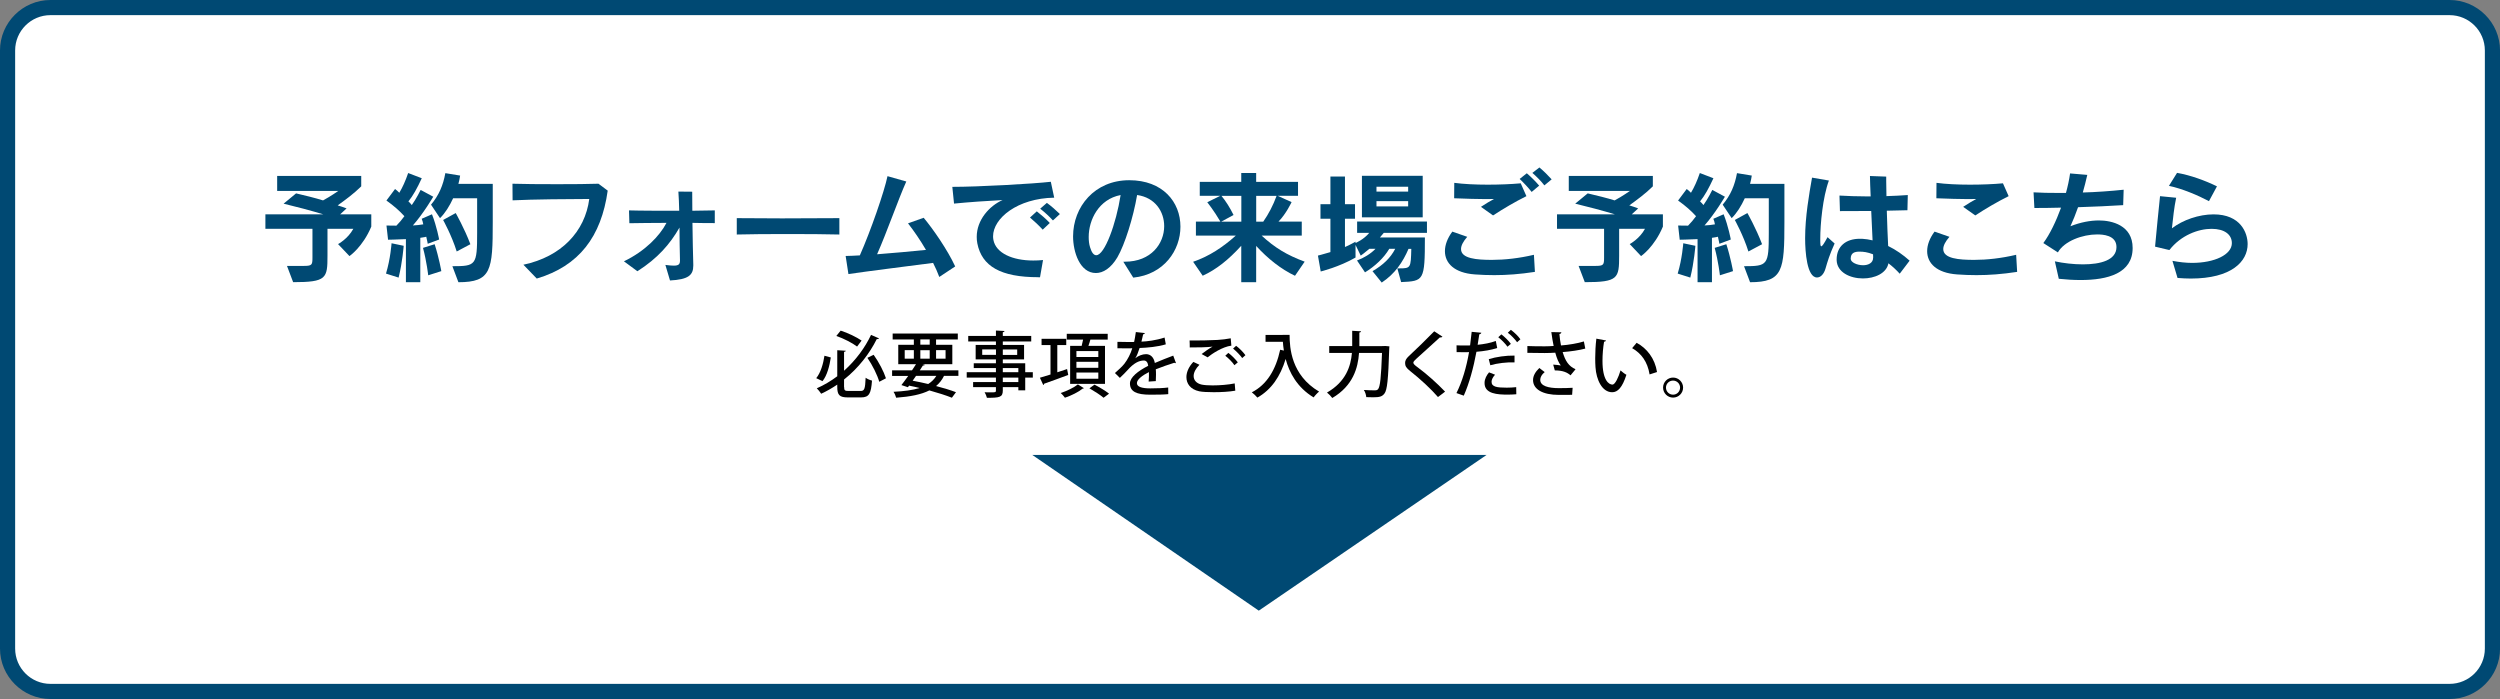 <?xml version="1.0" encoding="utf-8"?>
<!-- Generator: Adobe Illustrator 25.4.8, SVG Export Plug-In . SVG Version: 6.00 Build 0)  -->
<svg version="1.1" id="レイヤー_1" xmlns="http://www.w3.org/2000/svg" xmlns:xlink="http://www.w3.org/1999/xlink" x="0px"
	 y="0px" viewBox="0 0 628.96 175.85" style="enable-background:new 0 0 628.96 175.85;" xml:space="preserve">
<rect x="0" y="0" width="628.96" height="175.85" fill="#808080" stroke="none"/>
<style type="text/css">
	.st0{fill:#FFFFFF;}
	.st1{fill:#004973;}
</style>
<g>
	<path class="st0" d="M12.69,173.95c-5.95,0-10.78-4.84-10.78-10.78V12.69C1.9,6.74,6.74,1.9,12.69,1.9h603.59
		c5.95,0,10.78,4.84,10.78,10.78v150.48c0,5.95-4.84,10.78-10.78,10.78H12.69z"/>
	<path class="st1" d="M616.27,3.81c4.9,0,8.88,3.98,8.88,8.88v150.48c0,4.9-3.98,8.88-8.88,8.88H12.69c-4.9,0-8.88-3.98-8.88-8.88
		V12.69c0-4.9,3.98-8.88,8.88-8.88H616.27 M616.27,0H12.69C5.71,0,0,5.71,0,12.69v150.48c0,6.98,5.71,12.69,12.69,12.69h603.59
		c6.98,0,12.69-5.71,12.69-12.69V12.69C628.96,5.71,623.25,0,616.27,0L616.27,0z"/>
</g>
<g>
	<g>
		<path class="st1" d="M85.05,61.41c0,0,2.47-1.31,3.84-3.84h-6.5v6.74c0,5.71-0.21,6.68-8.64,6.68L72.2,66.9h4.18
			c2.11,0,2.23-0.24,2.23-2.08v-7.26H66.77v-3.63h14.59c-2.87-0.88-7.26-2.04-10.01-2.69l3.14-2.59c1.98,0.46,4.97,1.19,6.78,1.77
			c1.89-1.01,3.84-2.38,3.84-2.38H69.73v-3.78h21.15v2.62c-1.8,1.8-4.06,3.45-5.92,4.79c0.7,0.21,1.34,0.43,2.23,0.76l-1.62,1.5
			h7.84v3.08c-2.14,5.13-5.49,7.42-5.49,7.42L85.05,61.41z"/>
		<path class="st1" d="M97.11,68.83c1.13-3.72,1.4-7.63,1.4-7.63l3.05,0.64c0,0-0.31,4.18-1.28,8L97.11,68.83z M102.12,70.99V60.16
			c-2.35,0.12-4.49,0.15-4.49,0.15l-0.4-3.57c0,0,1.04,0.03,2.5,0.03c0.7-0.7,1.4-1.53,2.01-2.38c-1.22-1.34-2.62-2.59-4.52-3.94
			l2.17-2.9c0.4,0.3,0.76,0.61,1.07,0.95c0.82-1.37,1.53-2.93,2.23-4.97l3.42,1.31c-1.13,2.47-2.23,4.46-3.36,5.83
			c0.34,0.31,0.64,0.64,0.85,0.92c1.13-1.56,2.23-3.81,2.23-3.81l3.17,1.71c0,0-2.44,4.18-5.13,7.23c0.88-0.03,1.86-0.15,2.62-0.28
			c-0.09-0.52-0.21-0.95-0.4-1.4l2.59-1.13c1.22,3.11,1.8,6.35,1.8,6.35l-2.87,1.07c0,0-0.15-0.88-0.37-1.77c0,0-0.67,0.18-1.5,0.27
			v11.17H102.12z M107.73,69.26c0,0-0.37-3.39-1.31-6.9l2.93-0.92c1.1,3.39,1.68,6.77,1.68,6.77L107.73,69.26z M113.81,66.97
			c5.95,0,6.23-0.24,6.23-8.36v-8.73h-6.04c-0.89,1.92-2.01,3.75-3.3,5l-2.26-3.39c1.98-2.35,3.05-4.88,3.6-7.93l3.72,0.61
			c-0.09,0.7-0.24,1.34-0.43,2.08h8.64v9.61c0,12.15-0.34,15.14-8.64,15.14L113.81,66.97z M114.9,63.27
			c-1.25-4.03-3.42-7.93-3.42-7.93l3.17-1.74c0,0,2.2,3.88,3.69,7.84L114.9,63.27z"/>
		<path class="st1" d="M131.68,66.6c9.52-2.01,15.5-8.33,16.57-16.54c-4.64,0-14.37,0.09-19.29,0.34l-0.03-4.18
			c2.56,0.09,6.96,0.12,11.29,0.12c4,0,7.9-0.03,10.35-0.12l2.32,1.74c-1.62,11.57-7.2,18.95-17.85,22.12L131.68,66.6z"/>
		<path class="st1" d="M174.42,66.81c0,2.41-1.22,3.51-5.86,3.75l-1.16-3.91c0.89,0.12,1.59,0.18,2.11,0.18
			c1.28,0,1.56-0.4,1.56-1.28v-0.15c-0.09-2.5-0.09-5.31-0.12-8.15c-2.38,4.15-5.46,7.72-10.59,10.99l-3.39-2.5
			c5.22-2.5,8.97-6.32,10.71-9.67c-3.54,0-7.11,0.06-9.34,0.09l-0.09-3.23c2.81,0.09,7.87,0.09,12.63,0.09
			c-0.06-1.74-0.09-3.42-0.21-4.82l3.48,0.03c0,1.07,0,2.81,0.03,4.79c2.11-0.03,4.12-0.06,5.65-0.09v3.2c-1.43,0-3.39,0-5.62-0.06
			c0.03,3.78,0.15,8.03,0.21,10.47V66.81z"/>
		<path class="st1" d="M211.18,59c-3.3-0.09-8.21-0.12-13.06-0.12s-9.64,0.03-12.76,0.12v-4.12c2.84,0.03,7.02,0.06,11.38,0.06
			c5.28,0,10.8-0.03,14.43-0.06V59z"/>
		<path class="st1" d="M236.31,69.68c-0.43-1.16-0.95-2.35-1.56-3.54c-6.68,0.88-16.39,2.08-21.3,2.81l-0.7-4.55
			c1.01-0.03,2.23-0.06,3.57-0.15c2.72-6.13,6.16-16.05,6.96-19.93l4.73,1.34c-2.04,4.55-4.91,12.82-7.35,18.31
			c4.06-0.3,8.61-0.73,12.3-1.1c-1.43-2.44-3.02-4.76-4.52-6.68l3.94-1.4c2.38,2.84,6.01,8.09,7.93,12.24L236.31,69.68z"/>
		<path class="st1" d="M261.2,69.74c-9.43,0-14.19-2.75-15.32-8.51c-0.12-0.55-0.15-1.13-0.15-1.65c0-4.24,3.17-7.78,6.5-9.25
			c-3.94,0.21-8.45,0.52-12.21,0.89l-0.43-4.21c6.56,0,20.29-0.76,24.78-1.28l0.85,4c-9.25,0.15-15.38,5.19-15.38,9.73
			c0,0.31,0.03,0.61,0.09,0.92c0.64,3.3,4.79,5.16,10.01,5.16c0.79,0,1.62-0.03,2.47-0.12l-0.76,4.33H261.2z M262.33,57.78
			c-0.95-1.04-2.11-2.14-3.2-3.05l1.71-1.56c1.13,0.88,2.29,1.89,3.27,2.93L262.33,57.78z M264.9,55.46
			c-0.92-1.01-2.01-2.01-3.2-2.96l1.68-1.46c1.16,0.85,2.26,1.83,3.27,2.81L264.9,55.46z"/>
		<path class="st1" d="M282.6,65.84h0.4c6.62,0,9.89-4.58,9.89-8.94c0-3.66-2.26-7.2-6.81-7.84c-0.95,5.62-3.11,12.51-4.97,15.69
			c-1.62,2.72-3.57,3.94-5.4,3.94c-4.03,0-5.74-5.28-5.74-9.22c0-7.45,5.43-14.13,14.13-14.13c8.42,0,12.88,5.46,12.88,11.69
			c0,5.92-4.12,12.02-11.87,12.82L282.6,65.84z M273.9,59.61c0,0.92,0.09,1.8,0.34,2.59c0.4,1.34,0.92,2.01,1.56,2.01
			c2.11,0,5-7.9,6.13-15.14C276.43,50.12,273.9,55.31,273.9,59.61z"/>
		<path class="st1" d="M325.8,69.38c-3.51-1.65-6.9-4.36-9.77-7.51v9.12h-3.75v-9.16c-3.2,3.51-6.23,5.95-9.7,7.54l-2.41-3.51
			c4.09-1.4,7.54-3.72,10.74-6.59h-10.04v-3.51h6.16c-1.56-2.69-3.3-4.88-3.3-4.88l3.27-1.62h-5.16v-3.51h10.44v-2.23h3.75v2.23
			h10.53v3.51h-5.13l3.51,1.59c0,0-1.37,2.96-3.3,4.91h5.86v3.51h-10.1c3.24,2.99,6.29,4.88,10.83,6.56L325.8,69.38z M312.29,49.27
			h-5c1.07,1.28,2.14,2.96,3.05,4.82l-3.11,1.68h5.07V49.27z M317.81,55.77c1.34-1.92,2.5-4.12,3.36-6.5h-5.13v6.5H317.81z"/>
		<path class="st1" d="M351.55,67.52h0.46c2.93,0,2.93-0.12,3.05-4.91h-0.7c-1.43,3.33-3.39,6.26-6.74,8.48l-2.32-2.87
			c2.69-1.56,4.55-3.36,5.71-5.62h-1.5c-1.31,2.26-3.63,4.42-6.1,5.92l-2.01-2.99c1.68-0.61,3.51-1.71,4.64-2.93h-1.53
			c-1.01,0.88-2.17,1.71-2.17,1.71l-1.31-2.69v3.17c-4.12,2.38-8.76,3.51-8.76,3.51l-0.7-4c0,0,1.25-0.31,3.14-0.88v-8.39h-2.5
			v-3.66h2.5v-6.96h3.66v6.96h2.53v3.66h-2.53v7.11c0.89-0.34,2.66-1.34,2.66-1.34v0.34c0,0,2.04-0.85,3.45-2.56h-3.05v-2.84H359
			v2.84h-10.86l-0.98,1.16h11.32c0,10.96-0.27,10.96-5.98,11.23L351.55,67.52z M342.64,54.67V44.23h15.29v10.44H342.64z
			 M354.27,46.98h-7.97v1.22h7.97V46.98z M354.27,50.61h-7.97v1.31h7.97V50.61z"/>
		<path class="st1" d="M386.16,68.4c-3.78,0.58-7.08,0.82-10.22,0.82c-1.65,0-3.27-0.06-4.88-0.18c-5.19-0.37-7.54-2.84-7.54-5.86
			c0-1.56,0.64-3.27,1.86-4.91l3.75,1.31c-1.01,1.16-1.56,2.2-1.56,3.08c0,2.41,3.94,2.72,7.78,2.72c3.2,0,6.84-0.4,10.56-1.28
			L386.16,68.4z M372.58,52.04c1.71-1.07,1.92-1.25,3.3-1.98c-0.61,0.03-1.31,0.03-2.04,0.03c-2.17,0-4.91-0.09-8-0.21l0.03-3.88
			c2.26,0.31,5.31,0.46,8.42,0.46c2.9,0,5.89-0.12,8.3-0.34l1.43,3.23c-2.87,1.43-5.74,3.11-8.39,4.85L372.58,52.04z M385.34,48.29
			c-0.89-1.13-1.95-2.26-3.02-3.27l1.8-1.43c1.1,0.95,2.17,2.01,3.11,3.11L385.34,48.29z M388.54,46.64
			c-0.82-1.07-1.89-2.14-3.02-3.14l1.77-1.37c1.1,0.92,2.17,1.98,3.08,2.99L388.54,46.64z"/>
		<path class="st1" d="M410.01,61.41c0,0,2.47-1.31,3.84-3.84h-6.5v6.74c0,5.71-0.21,6.68-8.64,6.68l-1.56-4.09h4.18
			c2.11,0,2.23-0.24,2.23-2.08v-7.26h-11.84v-3.63h14.59c-2.87-0.88-7.26-2.04-10.01-2.69l3.14-2.59c1.98,0.46,4.97,1.19,6.78,1.77
			c1.89-1.01,3.84-2.38,3.84-2.38h-15.38v-3.78h21.15v2.62c-1.8,1.8-4.06,3.45-5.92,4.79c0.7,0.21,1.34,0.43,2.23,0.76l-1.62,1.5
			h7.84v3.08c-2.14,5.13-5.49,7.42-5.49,7.42L410.01,61.41z"/>
		<path class="st1" d="M422.08,68.83c1.13-3.72,1.4-7.63,1.4-7.63l3.05,0.64c0,0-0.31,4.18-1.28,8L422.08,68.83z M427.08,70.99
			V60.16c-2.35,0.12-4.49,0.15-4.49,0.15l-0.4-3.57c0,0,1.04,0.03,2.5,0.03c0.7-0.7,1.4-1.53,2.01-2.38
			c-1.22-1.34-2.62-2.59-4.52-3.94l2.17-2.9c0.4,0.3,0.76,0.61,1.07,0.95c0.82-1.37,1.53-2.93,2.23-4.97l3.42,1.31
			c-1.13,2.47-2.23,4.46-3.36,5.83c0.34,0.31,0.64,0.64,0.85,0.92c1.13-1.56,2.23-3.81,2.23-3.81l3.17,1.71c0,0-2.44,4.18-5.13,7.23
			c0.88-0.03,1.86-0.15,2.62-0.28c-0.09-0.52-0.21-0.95-0.4-1.4l2.59-1.13c1.22,3.11,1.8,6.35,1.8,6.35l-2.87,1.07
			c0,0-0.15-0.88-0.37-1.77c0,0-0.67,0.18-1.5,0.27v11.17H427.08z M432.7,69.26c0,0-0.37-3.39-1.31-6.9l2.93-0.92
			c1.1,3.39,1.68,6.77,1.68,6.77L432.7,69.26z M438.77,66.97c5.95,0,6.23-0.24,6.23-8.36v-8.73h-6.04c-0.88,1.92-2.01,3.75-3.3,5
			l-2.26-3.39c1.98-2.35,3.05-4.88,3.6-7.93l3.72,0.61c-0.09,0.7-0.24,1.34-0.43,2.08h8.64v9.61c0,12.15-0.34,15.14-8.64,15.14
			L438.77,66.97z M439.87,63.27c-1.25-4.03-3.42-7.93-3.42-7.93l3.17-1.74c0,0,2.2,3.88,3.69,7.84L439.87,63.27z"/>
		<path class="st1" d="M461.56,61.26c-1.31,2.9-1.8,4.61-2.26,6.2c-0.43,1.56-1.28,2.35-2.17,2.35c-2.53,0-2.99-6.41-2.99-9.86
			c0-5.4,1.01-11.14,1.74-15.26l4.24,0.73c-1.56,4.21-2.17,11.08-2.17,14.59c0,1.59,0.03,1.95,0.27,1.95c0.21,0,0.64-0.58,1.56-2.29
			L461.56,61.26z M477.94,68.86c-0.79-0.88-1.77-1.8-2.84-2.62c-0.49,2.53-3.45,3.81-6.41,3.81c-3.26,0-6.56-1.56-6.62-4.64v-0.12
			c0-3.27,2.26-5.22,5.83-5.22h0.55c0.89,0.06,1.8,0.18,2.66,0.4c-0.12-2.17-0.24-4.82-0.34-7.39c-2.56,0.03-5.19,0.03-7.87,0.03
			l-0.12-3.91c2.14,0.12,4.42,0.21,6.81,0.21h1.04c-0.03-1.07-0.09-2.04-0.12-2.9c-0.03-0.88-0.03-1.65-0.06-2.23l4.09,0.15v1.1
			c0,1.1,0.03,2.38,0.06,3.81c1.89-0.06,3.75-0.15,5.37-0.27l-0.09,3.82c-1.71,0.06-3.45,0.09-5.19,0.12
			c0.09,3.17,0.21,6.44,0.34,8.88c1.95,0.95,3.78,2.23,5.4,3.69L477.94,68.86z M471.26,64.77c0-0.15-0.03-0.43-0.03-0.79
			c-1.4-0.55-2.41-0.67-3.42-0.67c-1.16,0-2.2,0.27-2.2,1.77v0.06c0.03,0.88,1.62,1.59,3.11,1.59c1.28,0,2.53-0.55,2.53-1.89V64.77z
			"/>
		<path class="st1" d="M507.48,68.4c-3.78,0.58-7.08,0.82-10.22,0.82c-1.65,0-3.27-0.06-4.88-0.18c-5.19-0.37-7.54-2.84-7.54-5.86
			c0-1.56,0.64-3.27,1.86-4.91l3.75,1.31c-1.01,1.16-1.56,2.2-1.56,3.08c0,2.41,3.94,2.72,7.78,2.72c3.2,0,6.84-0.4,10.56-1.28
			L507.48,68.4z M493.9,52.04c1.71-1.07,1.92-1.25,3.3-1.98c-0.61,0.03-1.31,0.03-2.04,0.03c-2.17,0-4.91-0.09-8-0.21l0.03-3.88
			c2.26,0.31,5.31,0.46,8.42,0.46c2.9,0,5.89-0.12,8.3-0.34l1.43,3.23c-2.87,1.43-5.74,3.11-8.39,4.85L493.9,52.04z"/>
		<path class="st1" d="M516.97,65.75c2.14,0.46,4.67,0.76,7.05,0.76c4.49,0,8.45-1.07,8.45-4.36c0-3.05-3.57-3.17-4.88-3.17
			c-3.63,0-8.24,1.65-9.86,4.52l-3.66-2.35c1.62-2.17,3.2-5.46,4.46-8.91c-2.29,0.06-4.58,0.09-6.71,0.09l-0.21-3.94
			c1.92,0.12,4.03,0.15,6.23,0.15h1.92c0.43-1.53,0.82-3.33,1.04-4.91l4.33,0.37c-0.37,1.59-0.73,3.08-1.13,4.43
			c3.39-0.09,7.14-0.37,10.28-0.7l-0.12,3.88c-3.42,0.21-7.35,0.4-11.35,0.52c-0.61,1.77-1.25,3.3-1.92,4.79
			c2.56-1.01,5.01-1.46,7.17-1.46c3.21,0,8.48,1.19,8.48,6.93c0,6.38-6.26,8.06-13.09,8.06c-1.83,0-3.69-0.12-5.49-0.31
			L516.97,65.75z"/>
		<path class="st1" d="M546.55,65.62c1.71,0.33,3.39,0.52,4.94,0.52c5.68,0,10.01-2.08,10.01-4.97c0-2.17-1.86-3.6-5.1-3.6
			c-3.36,0-7.72,1.62-10.62,5.34l-3.6-0.86c0.31-3.63,0.92-9.4,1.25-12.7l4.06,0.4c-0.52,2.44-0.79,5.16-1.07,7.69
			c2.75-2.11,6.81-3.51,10.47-3.51c6.8,0,8.58,4.64,8.58,7.48c0,4.36-4.03,8.67-14.31,8.67c-1.04,0-2.14-0.06-3.33-0.15
			L546.55,65.62z M555.74,50.61c-2.75-1.46-6.77-3.17-10.07-3.85l2.04-3.27c3.39,0.58,7.17,1.98,10.04,3.39L555.74,50.61z"/>
	</g>
</g>
<g>
	<g>
		<path d="M205.35,95.14c1.12-1.37,1.76-3.58,2.07-5.64l1.6,0.43c-0.32,2.11-0.92,4.52-2.09,5.96L205.35,95.14z M212.37,97.37
			c0,0.85,0.18,0.99,1.13,0.99h3.04c0.95,0,1.12-0.56,1.24-3.33c0.4,0.31,1.12,0.61,1.6,0.72c-0.23,3.26-0.72,4.23-2.74,4.23h-3.33
			c-2.09,0-2.67-0.58-2.67-2.63v-0.59c-1.26,0.85-2.61,1.64-4.05,2.3c-0.23-0.4-0.76-1.03-1.1-1.37c1.85-0.81,3.58-1.85,5.15-3.03
			v-6.55l2.14,0.13c-0.02,0.16-0.14,0.25-0.43,0.29v4.74c2.97-2.65,5.28-5.83,6.79-9.02l2,0.88c-0.11,0.18-0.34,0.22-0.56,0.18
			c-1.82,3.64-4.57,7.26-8.23,10.17V97.37z M211.5,83.18c1.85,0.58,4.03,1.66,5.26,2.5l-1.13,1.51c-1.17-0.9-3.39-2.04-5.22-2.67
			L211.5,83.18z M221.21,96.05c-0.47-1.67-1.71-4.18-2.99-6.03l1.57-0.76c1.33,1.84,2.57,4.27,3.1,5.91L221.21,96.05z"/>
		<path d="M241.12,94.56h-3.62c-0.5,1.03-1.17,1.87-2,2.56c1.93,0.5,3.67,1.04,5.01,1.55l-1.03,1.39c-1.48-0.59-3.46-1.22-5.67-1.84
			c-2.03,1.03-4.75,1.57-8.35,1.84c-0.13-0.5-0.4-1.12-0.67-1.49c2.66-0.13,4.84-0.41,6.57-0.96c-0.86-0.22-1.75-0.41-2.65-0.59
			l-0.29,0.4l-1.64-0.54c0.5-0.63,1.1-1.44,1.71-2.3h-4.05v-1.41h5.01c0.36-0.52,0.7-1.06,1.01-1.55h-4.47v-4.88h3.92v-1.33h-5.33
			v-1.5h16.39v1.5h-5.47v1.33h4.09v4.88h-7.51l0.59,0.16c-0.07,0.14-0.22,0.2-0.49,0.18c-0.23,0.38-0.5,0.77-0.77,1.21h9.71V94.56z
			 M227.61,88.09v2.14h2.3v-2.14H227.61z M230.46,94.56c-0.29,0.41-0.56,0.83-0.85,1.22c1.31,0.25,2.63,0.52,3.91,0.83
			c0.86-0.54,1.53-1.21,2.05-2.05H230.46z M231.54,85.39v1.33h2.36v-1.33H231.54z M231.54,90.24h2.36v-2.14h-2.36V90.24z
			 M237.89,88.09h-2.39v2.14h2.39V88.09z"/>
		<path d="M259.84,93.64v1.35h-1.91v3.21h-1.73V97.4h-3.91v0.86c0,1.71-0.85,1.82-4,1.82c-0.09-0.41-0.34-1.03-0.58-1.39
			c0.5,0.02,1.03,0.02,1.48,0.02c1.22,0,1.37,0,1.37-0.45V97.4h-5.74v-1.28h5.74v-1.13h-7.35v-1.35h7.35V92.6h-5.58v-1.21h5.58
			v-0.97h-5.1v-3.64h5.1V85.9h-6.97v-1.39h6.97v-1.35l2.16,0.11c-0.02,0.16-0.13,0.27-0.43,0.32v0.92h7.15v1.39h-7.15v0.88h5.35
			v3.64h-5.35v0.97h5.64v2.25H259.84z M247.11,89.28h3.46v-1.37h-3.46V89.28z M255.91,87.92h-3.62v1.37h3.62V87.92z M252.29,92.6
			v1.04h3.91V92.6H252.29z M256.2,96.13v-1.13h-3.91v1.13H256.2z"/>
		<path d="M268.46,92.85l0.29,1.48c-2.2,0.83-4.54,1.67-6.05,2.2c-0.02,0.16-0.11,0.29-0.23,0.34l-0.85-1.84
			c0.74-0.22,1.66-0.49,2.67-0.81v-7.4h-2.25v-1.58h6.21v1.58h-2.25v6.84L268.46,92.85z M272.69,97.66
			c-0.07,0.07-0.18,0.11-0.34,0.13c-0.95,0.79-2.84,1.75-4.43,2.27c-0.23-0.34-0.72-0.88-1.06-1.19c1.55-0.49,3.4-1.4,4.32-2.16
			L272.69,97.66z M269.23,87.01h2.9c0.13-0.5,0.25-1.06,0.36-1.57h-4.11v-1.46h10.3v1.46h-4.36c-0.13,0.47-0.29,1.03-0.49,1.57H278
			v9.56h-8.77V87.01z M276.32,89.81v-1.49h-5.51v1.49H276.32z M276.32,92.53v-1.51h-5.51v1.51H276.32z M276.32,95.28v-1.55h-5.51
			v1.55H276.32z M277.64,100.07c-0.76-0.67-2.36-1.69-3.56-2.38l1.28-0.92c1.19,0.61,2.81,1.58,3.66,2.27L277.64,100.07z"/>
		<path d="M295.85,91.34c-0.04,0.02-0.07,0.02-0.11,0.02c-0.11,0-0.22-0.04-0.31-0.09c-1.35,0.42-3.22,1.06-4.65,1.64
			c0.04,0.4,0.05,0.85,0.05,1.35c0,0.49-0.02,1.03-0.05,1.62L288.98,96c0.07-0.77,0.11-1.78,0.07-2.39
			c-1.69,0.85-3.02,1.89-3.02,2.77c0,0.9,1.12,1.33,3.37,1.33c1.66,0,3.35-0.07,4.5-0.22l0.02,1.67c-1.01,0.11-2.57,0.14-4.54,0.14
			c-3.46,0-5.1-0.79-5.1-2.84c0-1.51,1.98-3.1,4.59-4.43c-0.09-0.81-0.45-1.33-1.08-1.33c-1.26,0-2.58,0.68-4.11,2.41
			c-0.47,0.52-1.15,1.22-1.94,1.96l-1.24-1.22c0.85-0.76,1.8-1.6,2.38-2.34c0.79-1.01,1.62-2.59,1.98-3.89l-0.83,0.02
			c-0.72,0-2,0-2.9-0.02v-1.62c1.06,0.04,2.34,0.05,3.1,0.05l1.1-0.02c0.16-0.77,0.31-1.53,0.43-2.49l2.27,0.25
			c-0.04,0.18-0.2,0.29-0.43,0.32c-0.13,0.65-0.27,1.24-0.43,1.84c1.33-0.04,3.71-0.32,5.82-1.03l0.31,1.71
			c-1.98,0.61-4.59,0.85-6.59,0.92c-0.36,1.15-0.74,2.07-1.08,2.56h0.02c0.72-0.59,1.76-1.01,2.68-1.01c1.12,0,1.96,0.79,2.21,2.22
			c1.46-0.65,3.24-1.31,4.63-1.85L295.85,91.34z"/>
		<path d="M310.78,98.29c-1.49,0.27-3.56,0.38-5.42,0.38c-1.55,0-2.92-0.07-3.67-0.23c-2.25-0.49-3.21-1.96-3.21-3.57
			c0-1.39,0.74-2.77,1.75-3.82l1.53,0.72c-0.92,0.92-1.46,1.94-1.46,2.83c0,0.97,0.63,1.85,2.03,2.16c0.63,0.13,1.62,0.2,2.74,0.2
			c1.76,0,3.89-0.16,5.56-0.5L310.78,98.29z M302.31,89.07c0.76-0.59,1.89-1.39,2.72-1.84v-0.02c-1.12,0.16-3.96,0.22-5.71,0.2
			c0-0.45,0-1.33-0.04-1.75c1.71,0.04,5.42-0.04,7.04-0.14c1.06-0.07,2.27-0.2,3.31-0.41l0.16,1.85c-2.25,0.29-4.84,2.02-5.98,2.94
			L302.31,89.07z M310.56,91.88c-0.45-0.72-1.57-1.84-2.3-2.38l0.77-0.72c0.83,0.61,1.84,1.64,2.38,2.38L310.56,91.88z
			 M312.52,90.08c-0.47-0.67-1.53-1.77-2.3-2.38l0.77-0.7c0.85,0.63,1.82,1.64,2.34,2.36L312.52,90.08z"/>
		<path d="M322.69,84.24h1.75c0,3.33,0.43,10.14,7.42,14.28c-0.38,0.29-1.08,1.03-1.37,1.46c-4.18-2.52-6.14-6.28-7.04-9.67
			c-1.33,4.38-3.58,7.72-7.11,9.72c-0.29-0.36-0.97-1.01-1.4-1.33c3.8-1.94,6.05-5.71,7.13-10.71L323,88.2
			c-0.13-0.79-0.2-1.53-0.25-2.21h-4.36v-1.73h4.3V84.24z"/>
		<path d="M347.73,87.07c0.4,0,0.43,0,0.83-0.02l0.99,0.09c0,0.14-0.02,0.4-0.04,0.58c-0.25,7.73-0.5,10.41-1.22,11.31
			c-0.58,0.74-1.21,0.92-2.83,0.92c-0.54,0-1.13-0.02-1.73-0.04c-0.04-0.54-0.27-1.31-0.61-1.8c1.21,0.09,2.3,0.09,2.77,0.09
			c0.38,0,0.58-0.05,0.79-0.27c0.54-0.56,0.79-3.04,1.01-9.13h-5.78c-0.27,3.78-1.51,8.25-6.73,11.33
			c-0.29-0.41-0.92-1.06-1.33-1.37c4.77-2.74,5.98-6.63,6.27-9.96h-5.71v-1.73h5.78v-3.85l2.23,0.13c-0.02,0.14-0.13,0.27-0.43,0.31
			v3.42H347.73z"/>
		<path d="M361.77,99.89c-1.66-1.94-4.43-4.52-6.97-6.52c-1.01-0.79-1.3-1.3-1.3-2.05c0-0.56,0.25-1.08,0.9-1.69
			c1.73-1.6,4.88-4.66,6.43-6.28l2.07,1.35c-0.09,0.11-0.23,0.2-0.45,0.2c-0.07,0-0.13,0-0.2-0.02c-1.73,1.62-4.39,3.96-5.87,5.33
			c-0.43,0.41-0.81,0.76-0.81,1.03c0,0.31,0.4,0.67,1.04,1.13c2.29,1.69,4.79,3.91,6.95,6.16L361.77,99.89z"/>
		<path d="M376.67,87.55c-1.44,0.49-3.37,0.81-5.22,0.95c-0.72,3.94-1.84,8.03-3.19,11.04l-1.84-0.65c1.44-2.88,2.5-6.45,3.17-10.3
			c-0.27,0.02-0.56,0.02-0.81,0.02c-0.87,0-1.69,0-2.32-0.02l-0.02-1.71c0.58,0.04,1.51,0.04,2.38,0.04c0.32,0,0.67,0,1.03-0.02
			c0.14-1.08,0.29-2.34,0.4-3.42l2.43,0.23c-0.04,0.2-0.27,0.36-0.52,0.4c-0.11,0.72-0.25,1.69-0.41,2.63
			c1.6-0.16,3.22-0.45,4.57-0.96L376.67,87.55z M381.48,99.19c-0.68,0.05-1.4,0.09-2.12,0.09c-2.59,0-5.91-0.16-5.87-2.95
			c0-1.03,0.56-1.98,1.13-2.65l1.51,0.59c-0.59,0.65-0.88,1.28-0.88,1.78c0,1.28,1.35,1.48,3.82,1.48c0.81,0,1.66-0.04,2.38-0.13
			L381.48,99.19z M374.55,90.36c1.82-0.58,4.38-0.94,6.48-0.9v1.71c-1.98-0.07-4.27,0.2-6.09,0.72L374.55,90.36z M377.72,84.12
			c0.83,0.63,1.86,1.64,2.39,2.39l-0.85,0.72c-0.49-0.72-1.6-1.85-2.32-2.39L377.72,84.12z M380.11,82.98
			c0.87,0.63,1.87,1.6,2.4,2.38l-0.83,0.74c-0.47-0.68-1.53-1.8-2.34-2.39L380.11,82.98z"/>
		<path d="M398.83,87.7c-1.49,0.41-3.67,0.72-5.69,0.88c0.68,2.23,1.48,3.53,3.24,4.32l-1.26,1.53c-0.77-0.68-1.84-1.24-3.96-1.24
			l-0.4-1.46c0.72,0.04,1.46,0.13,1.91,0.22c-0.54-0.7-0.99-1.75-1.39-3.22c-0.76,0.05-1.69,0.09-2.68,0.09
			c-1.1,0-3.15-0.02-4.34-0.05v-1.71c1.04,0.04,2.47,0.07,4.36,0.07c0.76,0,1.6-0.04,2.25-0.09c-0.22-0.99-0.4-2.21-0.58-3.49
			l2.52,0.05c-0.02,0.22-0.18,0.38-0.49,0.43c0.07,0.99,0.23,1.96,0.4,2.88c1.95-0.14,4.29-0.54,5.76-1.01L398.83,87.7z
			 M395.52,99.33c-0.88,0.02-1.87,0.02-3.33,0.02c-4.07,0-6.5-1.42-6.5-3.73c0-1.06,0.56-2.05,1.58-3.04l1.35,1.03
			c-0.76,0.61-1.12,1.33-1.12,1.95c0,1.55,2.03,2.09,4.73,2.09c1.49,0,2.5-0.04,3.42-0.09L395.52,99.33z"/>
		<path d="M404.05,85.66c-0.04,0.16-0.23,0.29-0.49,0.31c-0.25,1.4-0.4,3.21-0.4,4.83c0,4.9,1.6,5.96,2.52,5.96
			c0.67-0.02,1.51-1.84,2.02-3.57c0.36,0.32,1.04,0.88,1.48,1.1c-1.03,3.21-2.18,4.39-3.58,4.39c-2.54,0-4-3.15-4.2-6.3
			c-0.05-0.68-0.07-1.44-0.07-2.23c0-1.58,0.09-3.33,0.29-4.95L404.05,85.66z M415.01,94.2c-0.52-3.19-2.07-5.28-4.39-6.61
			l1.13-1.35c2.58,1.39,4.59,3.93,5.13,7.36L415.01,94.2z"/>
		<path d="M423.44,97.51c0,1.39-1.13,2.52-2.52,2.52c-1.39,0-2.52-1.13-2.52-2.52c0-1.39,1.13-2.52,2.52-2.52
			C422.34,94.99,423.44,96.16,423.44,97.51z M422.68,97.51c0-0.97-0.79-1.76-1.77-1.76c-0.99,0-1.78,0.79-1.78,1.76
			c0,0.99,0.79,1.78,1.78,1.78C421.92,99.3,422.68,98.47,422.68,97.51z"/>
	</g>
</g>
<polygon class="st1" points="373.99,114.46 316.69,153.63 259.72,114.46 "/>
</svg>
